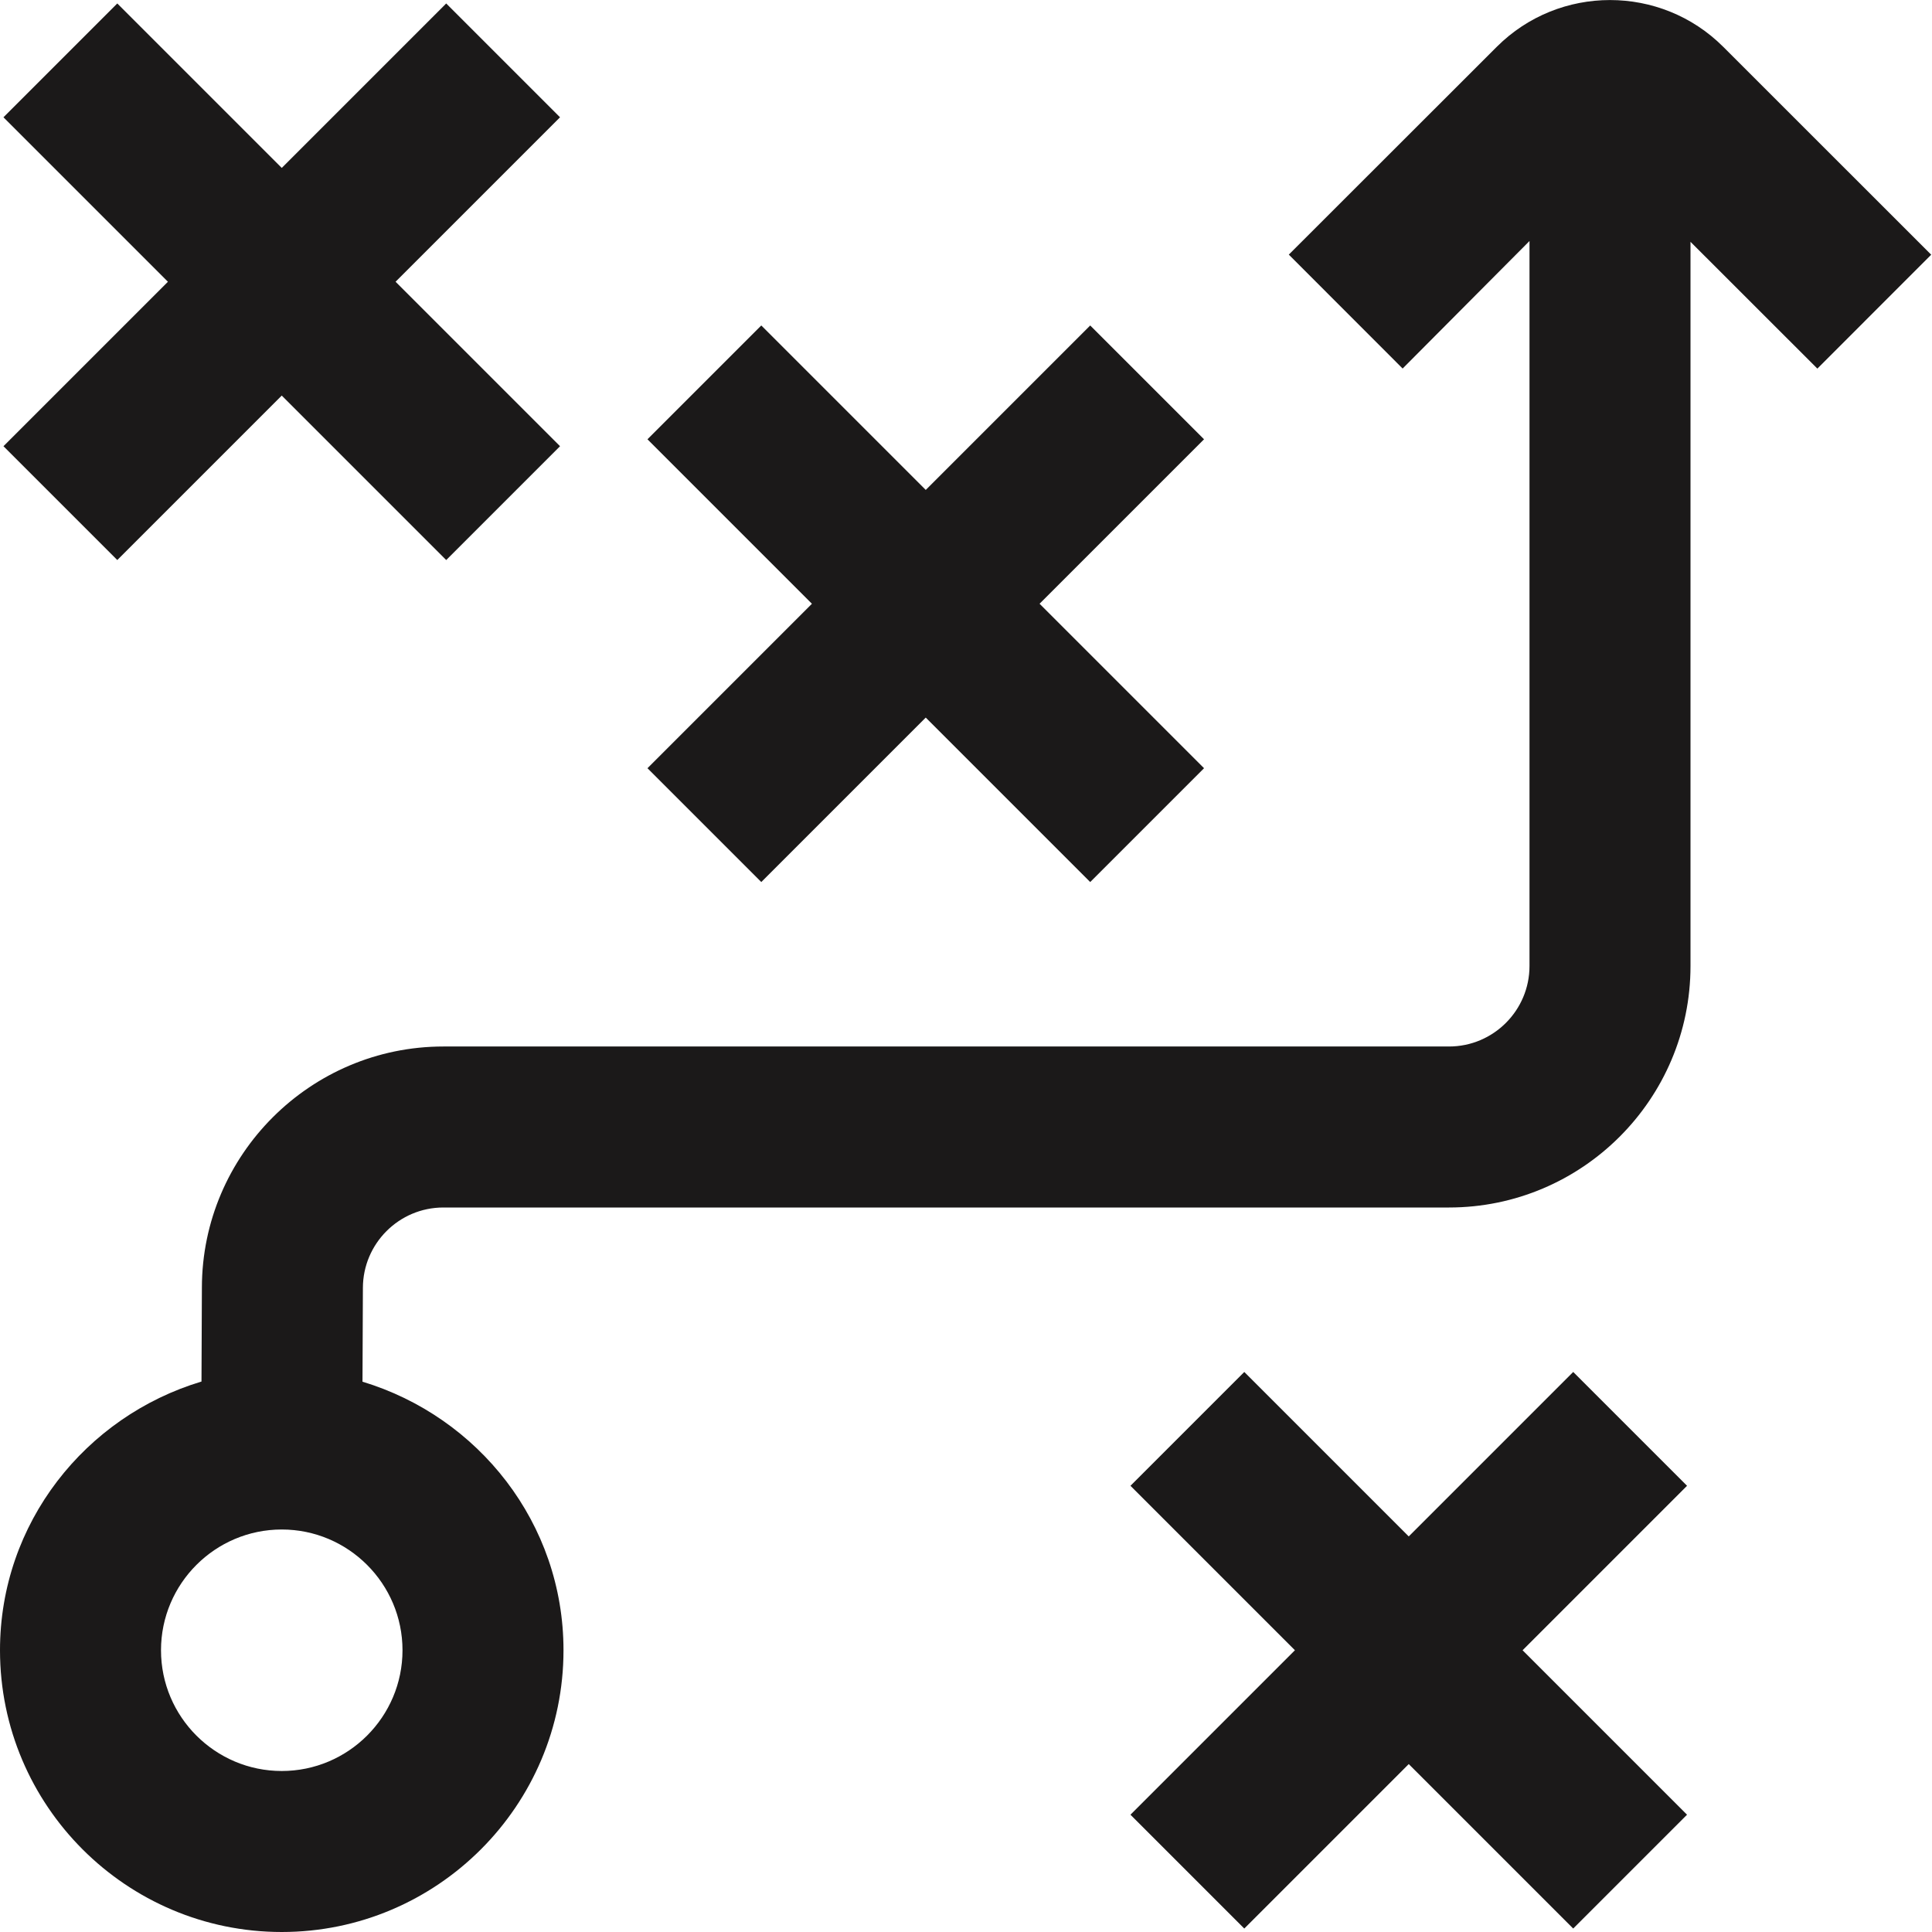 <svg width="200" height="200" viewBox="0 0 200 200" fill="none" xmlns="http://www.w3.org/2000/svg">
<g clip-path="url(#clip0_106_4)">
<path d="M67.025 79.525L84.05 62.5L67.025 45.475L78.808 33.692L95.833 50.717L112.858 33.692L124.642 45.475L107.617 62.5L124.642 79.525L112.858 91.308L95.833 74.283L78.808 91.308L67.025 79.525ZM12.142 57.975L29.167 40.95L46.192 57.975L57.975 46.192L40.95 29.167L57.975 12.142L46.192 0.358L29.167 17.383L12.142 0.358L0.358 12.142L17.383 29.167L0.358 46.192L12.142 57.975ZM162.858 142.025L145.833 159.05L128.808 142.025L117.025 153.808L134.05 170.833L117.025 187.858L128.808 199.642L145.833 182.617L162.858 199.642L174.642 187.858L157.617 170.833L174.642 153.808L162.858 142.025ZM199.917 26.367L188.133 38.158L175 25.033V100C175 113.783 163.783 125 150 125H45.9C41.308 125 37.575 128.733 37.567 133.325L37.525 143.033C49.517 146.658 58.333 157.675 58.333 170.833C58.333 186.917 45.25 200 29.167 200C13.083 200 0 186.917 0 170.833C0 157.658 8.842 146.625 20.858 143.017L20.9 133.275C20.925 119.533 32.142 108.333 45.9 108.333H150C154.6 108.333 158.333 104.592 158.333 100V24.95L145.2 38.15L133.417 26.358L154.95 4.842C161.408 -1.608 171.925 -1.608 178.383 4.842L199.917 26.367ZM29.167 158.333C22.275 158.333 16.667 163.942 16.667 170.833C16.667 177.725 22.275 183.333 29.167 183.333C36.058 183.333 41.667 177.725 41.667 170.833C41.667 163.942 36.058 158.333 29.167 158.333Z" fill="#1B1919"/>
</g>
<defs>
<clipPath id="clip0_106_4">
<rect width="200" height="200" fill="white"/>
</clipPath>
</defs>
</svg>
